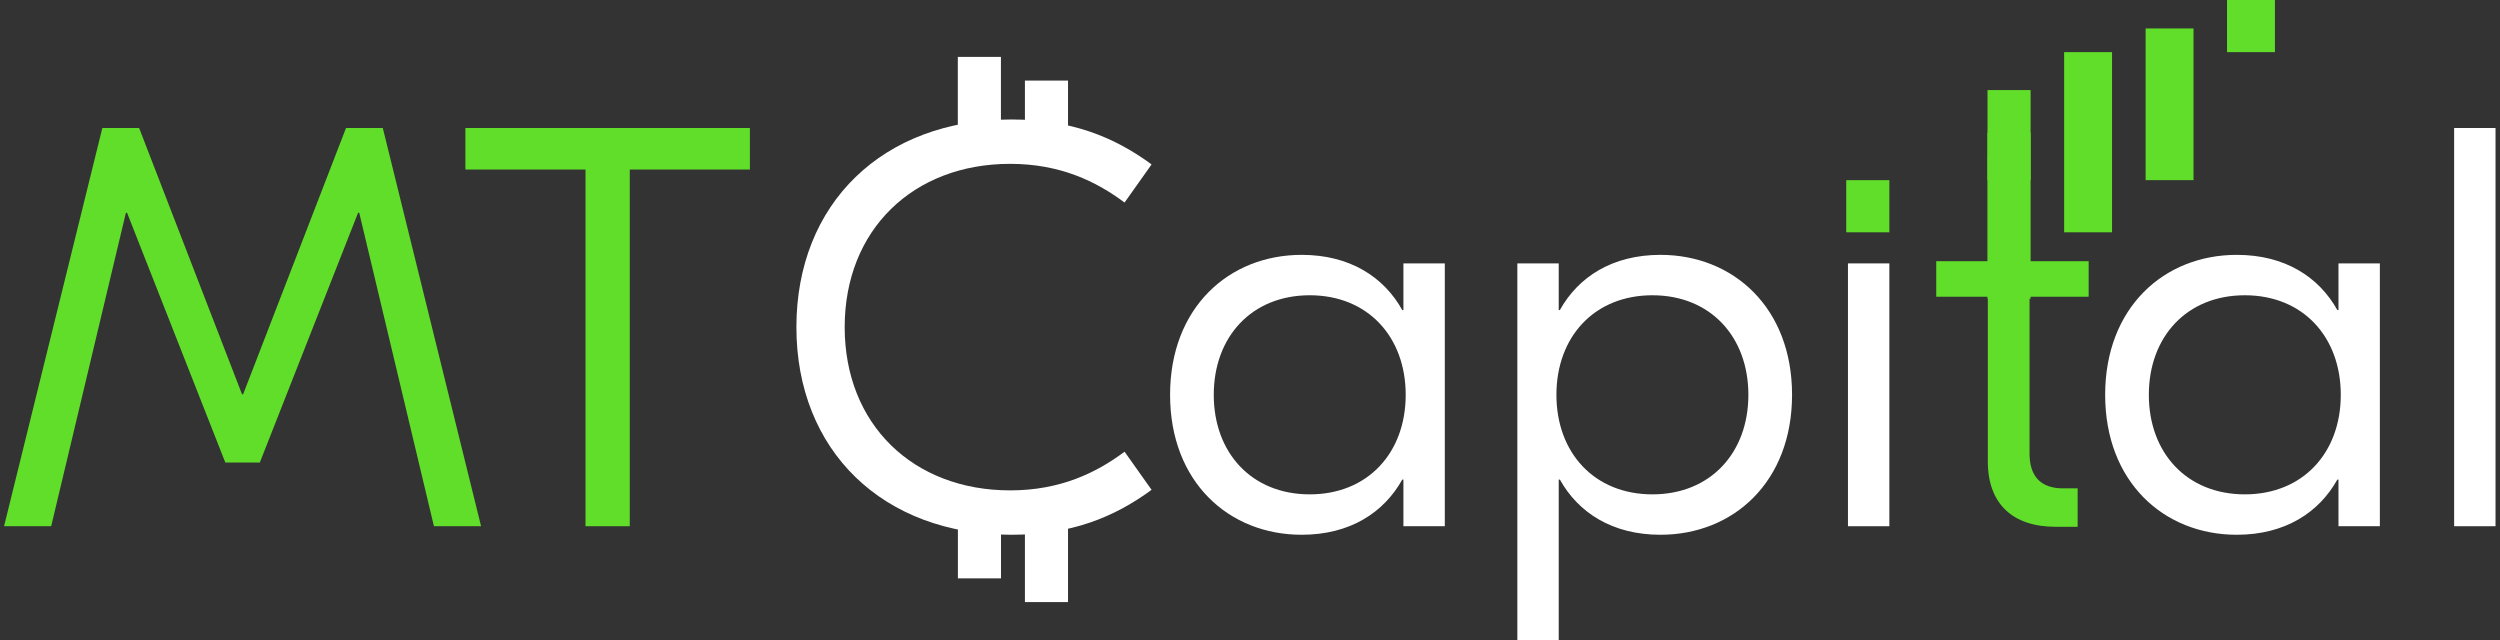 <?xml version="1.0" encoding="UTF-8"?> <svg xmlns="http://www.w3.org/2000/svg" width="125" height="32" viewBox="0 0 125 32" fill="none"><rect x="0" y="0" width="125" height="32" fill="#333333" stroke="none"/> <g clip-path="url(#clip0_288_3675)"> <path d="M19.14 6.4L24.054 26.311H21.697L17.962 10.639H17.904L12.991 23.126H11.266L6.353 10.639H6.295L2.559 26.311H0.203L5.117 6.4H6.956L12.1 19.712H12.157L17.301 6.4H19.14Z" fill="#61DE2A"></path> <path d="M37.494 6.4V8.477H31.488V26.311H29.275V8.477H23.27V6.4H37.494Z" fill="#61DE2A"></path> <path d="M50.567 26.738C44.131 26.738 39.82 22.528 39.82 16.356C39.82 10.183 44.131 5.974 50.567 5.974C53.527 5.974 55.682 6.827 57.579 8.221L56.228 10.127C54.82 9.074 53.01 8.192 50.51 8.192C45.654 8.192 42.234 11.492 42.234 16.356C42.234 21.22 45.654 24.519 50.51 24.519C53.01 24.519 54.82 23.638 56.228 22.585L57.579 24.491C55.682 25.885 53.527 26.738 50.567 26.738Z" fill="white"></path> <path d="M65.084 26.738C61.435 26.738 58.504 24.092 58.504 19.741C58.504 15.389 61.435 12.743 65.084 12.743C67.498 12.743 69.194 13.852 70.113 15.502H70.171V13.17H72.24V26.311H70.171V23.979H70.113C69.194 25.628 67.498 26.738 65.084 26.738ZM65.487 24.718C68.389 24.718 70.285 22.642 70.285 19.741C70.285 16.839 68.389 14.763 65.487 14.763C62.584 14.763 60.688 16.839 60.688 19.741C60.688 22.642 62.584 24.718 65.487 24.718Z" fill="white"></path> <path d="M75.867 32V13.17H77.936V15.502H77.994C78.913 13.852 80.609 12.743 83.022 12.743C86.672 12.743 89.603 15.389 89.603 19.741C89.603 24.092 86.672 26.738 83.022 26.738C80.609 26.738 78.913 25.628 77.994 23.979H77.936V32H75.867ZM82.62 24.718C85.522 24.718 87.419 22.642 87.419 19.741C87.419 16.839 85.522 14.763 82.62 14.763C79.718 14.763 77.821 16.839 77.821 19.741C77.821 22.642 79.718 24.718 82.62 24.718Z" fill="white"></path> <path d="M92.398 26.311V13.17H94.467V26.311H92.398Z" fill="white"></path> <path d="M111.838 26.738C108.189 26.738 105.258 24.092 105.258 19.741C105.258 15.389 108.189 12.743 111.838 12.743C114.252 12.743 115.947 13.852 116.867 15.502H116.924V13.17H118.993V26.311H116.924V23.979H116.867C115.947 25.628 114.252 26.738 111.838 26.738ZM112.241 24.718C115.143 24.718 117.039 22.642 117.039 19.741C117.039 16.839 115.143 14.763 112.241 14.763C109.338 14.763 107.442 16.839 107.442 19.741C107.442 22.642 109.338 24.718 112.241 24.718Z" fill="white"></path> <path d="M124.776 6.4V26.311H122.707V6.4H124.776Z" fill="white"></path> <path d="M50.046 2.845H47.891V6.874H50.046V2.845Z" fill="white"></path> <path d="M50.05 24.889H47.895V28.918H50.05V24.889Z" fill="white"></path> <path d="M53.401 4.029H51.246V8.059H53.401V4.029Z" fill="white"></path> <path d="M53.401 26.074H51.246V30.104H53.401V26.074Z" fill="white"></path> <path d="M101.53 6.637H99.375V14.933H101.53V6.637Z" fill="#61DE2A"></path> <path d="M104.433 14.838H101.477V22.668C101.477 23.844 102.057 24.418 103.158 24.418H103.882V26.34H102.781C100.666 26.34 99.391 25.221 99.391 23.07V14.838H96.812V13.06H99.391V7.754H101.477V13.06H104.433V14.838Z" fill="#61DE2A"></path> <path d="M94.468 9.008H92.312V11.615H94.468V9.008Z" fill="#61DE2A"></path> <path d="M113.746 0H111.352V2.607H113.746V0Z" fill="#61DE2A"></path> <path d="M101.53 4.504H99.375V9.008H101.53V4.504Z" fill="#61DE2A"></path> <path d="M105.602 2.607H103.207V11.615H105.602V2.607Z" fill="#61DE2A"></path> <path d="M109.676 1.422H107.281V9.007H109.676V1.422Z" fill="#61DE2A"></path> </g> <defs> <clipPath id="clip0_288_3675"> <rect width="125" height="32" fill="white"></rect> </clipPath> </defs> </svg> 